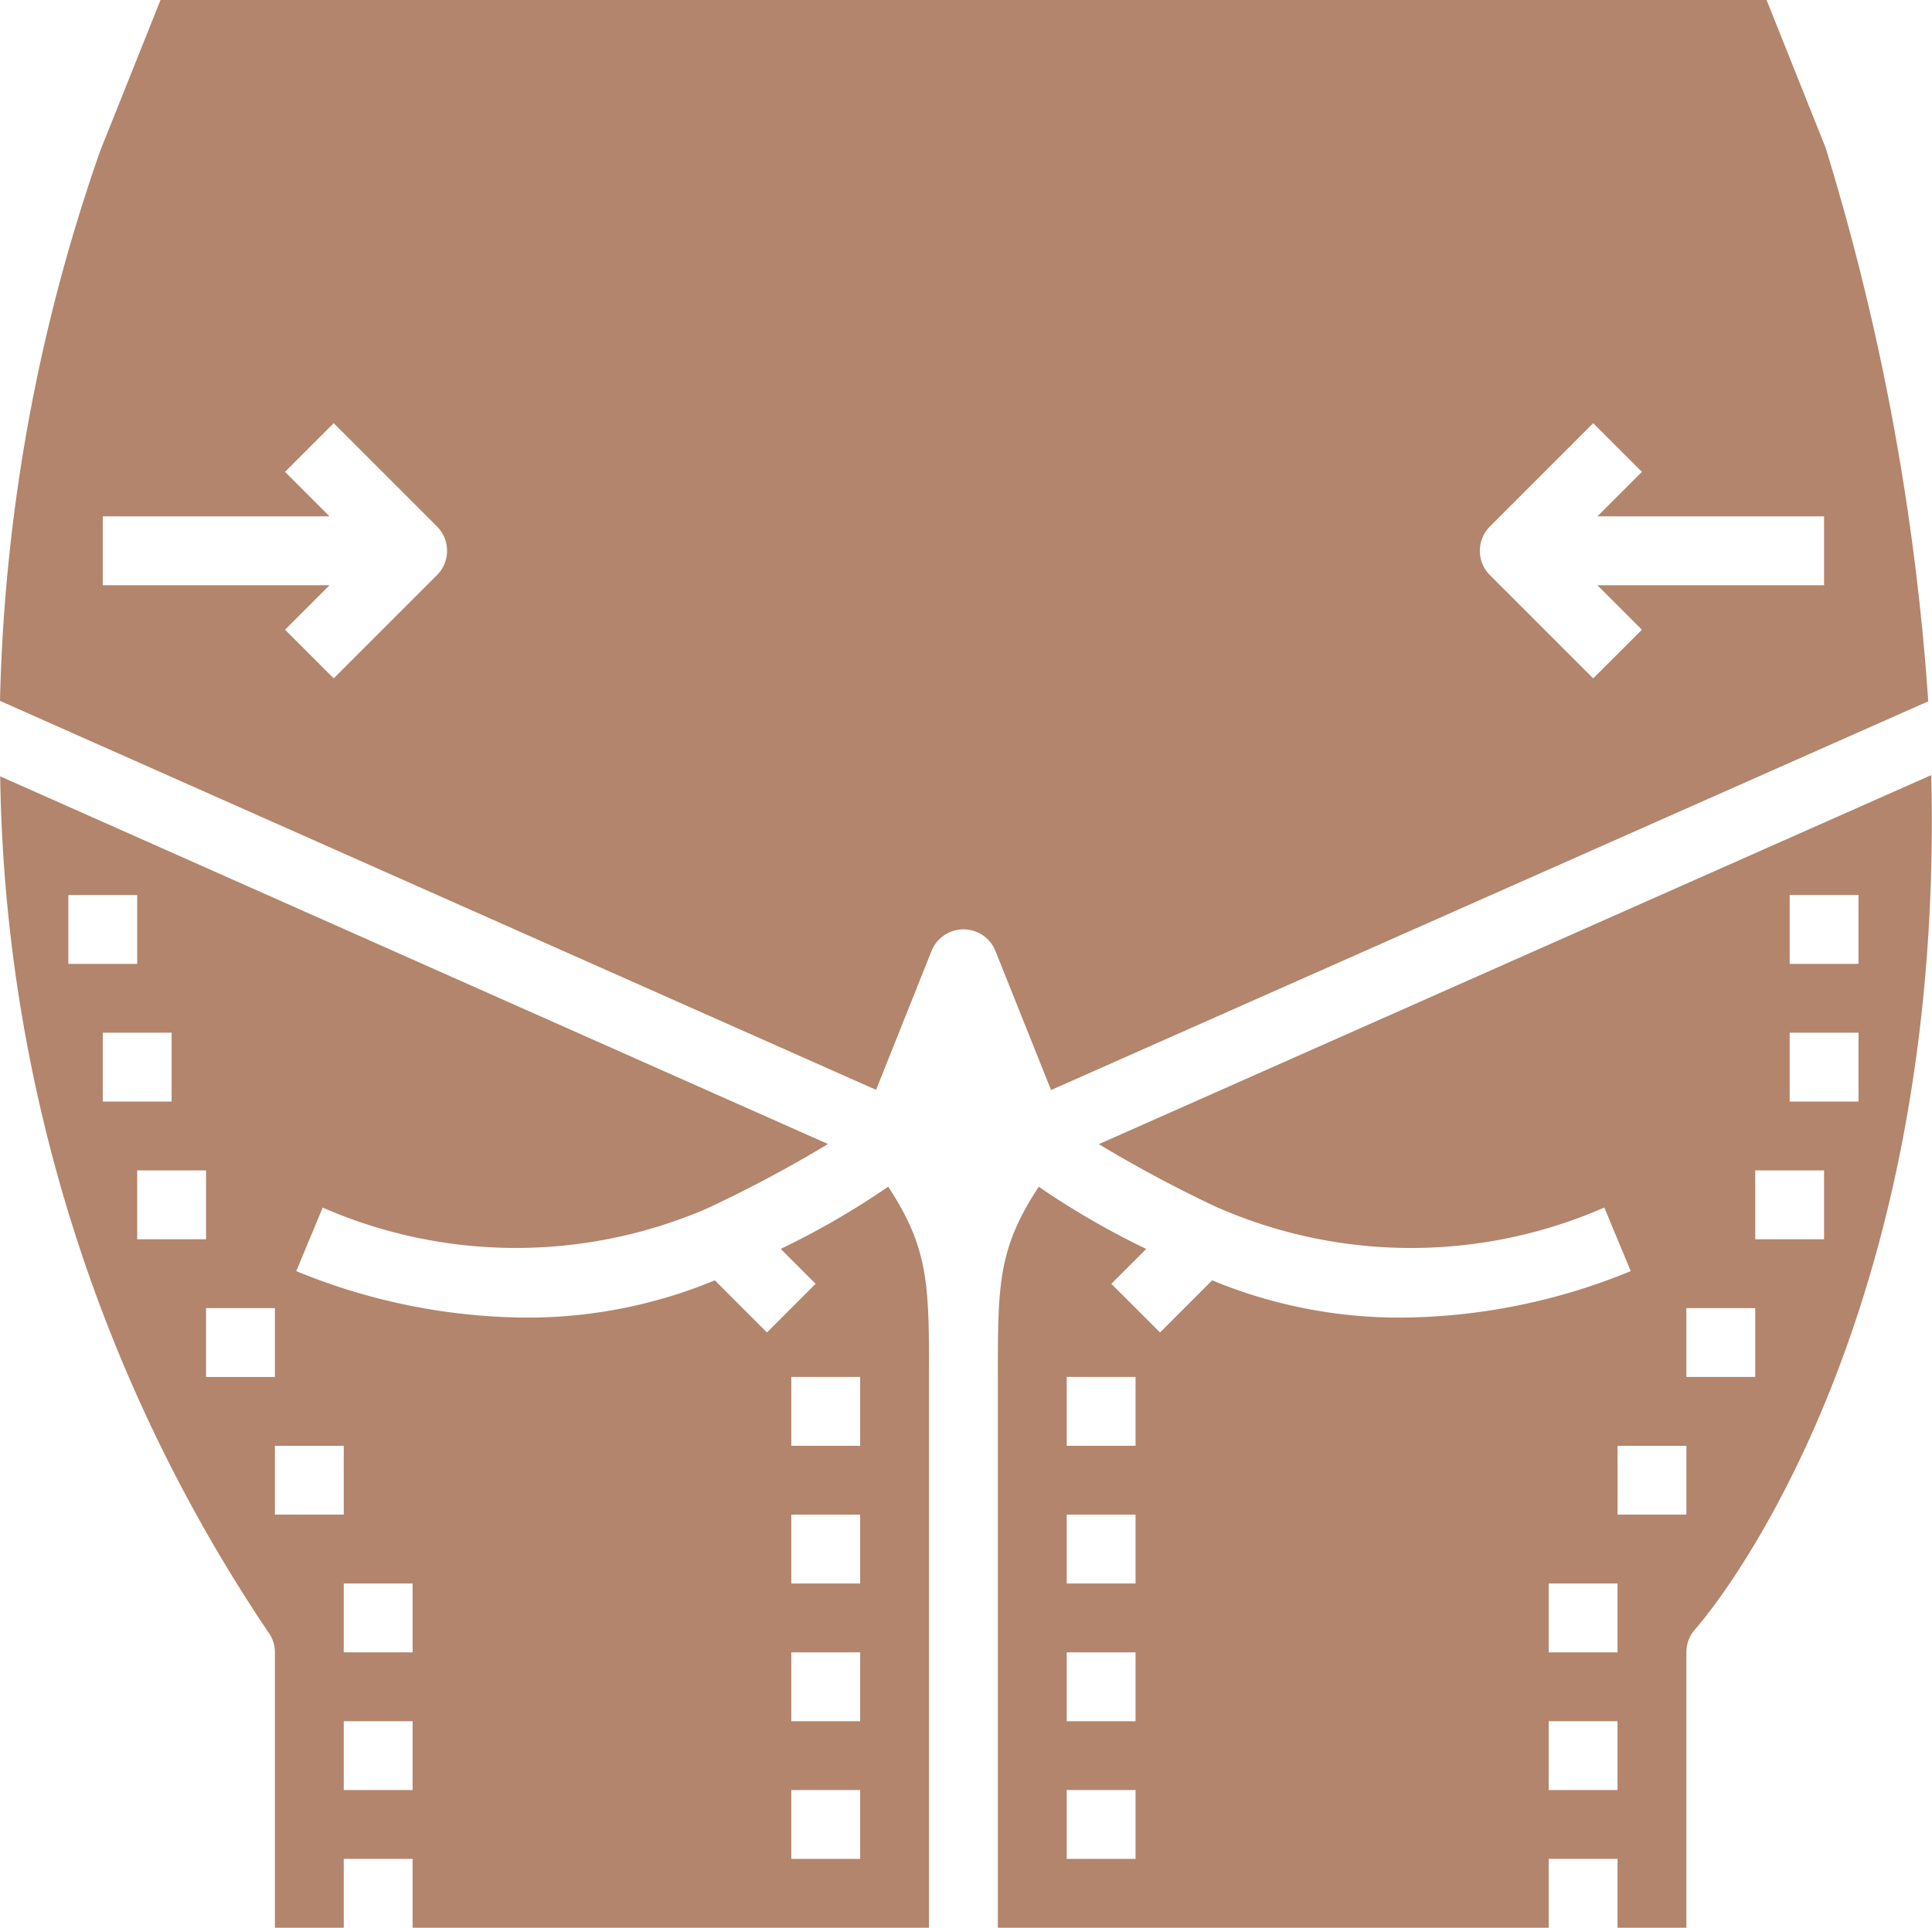 <?xml version="1.0" encoding="UTF-8"?>
<svg xmlns="http://www.w3.org/2000/svg" width="42.09" height="42" viewBox="0 0 42.09 42">
  <g id="Brazilian_Butt_Lift_Surgery" data-name="Brazilian Butt Lift Surgery" transform="translate(-4.014 -4)">
    <path id="Path_275" data-name="Path 275" d="M24.307,24.721a.75.75,0,0,1,1.394,0l1.211,3.028L46.022,19.28A53.343,53.343,0,0,0,43.785,7.215L42.5,4H7.511L6.2,7.279A38.819,38.819,0,0,0,4.014,19.27L23.1,27.745ZM36.473,15.47l2.25-2.25,1.061,1.06-.97.97h4.939v1.5H38.814l.97.97-1.061,1.06-2.25-2.25A.75.75,0,0,1,36.473,15.47ZM13.534,16.53l-2.25,2.25-1.06-1.06.97-.97H6.253v-1.5h4.94l-.97-.97,1.061-1.06,2.25,2.25A.75.75,0,0,1,13.534,16.53Z" fill="#b2856c"></path>
    <path id="Path_276" data-name="Path 276" d="M19.429,35.963a28.3,28.3,0,0,0,2.625-1.4L4.02,26.552A34.235,34.235,0,0,0,9.847,45.178a.75.75,0,0,1,.158.46v6h1.5v-1.5h1.5v1.5h11.25v-12c0-2,0-2.792-.889-4.145a17.687,17.687,0,0,1-2.341,1.355l.76.76-1.06,1.061-1.136-1.136a10.654,10.654,0,0,1-4.125.812,13.364,13.364,0,0,1-4.994-1.013l.576-1.384A10.512,10.512,0,0,0,19.429,35.963Zm1.826,3.675h1.5v1.5h-1.5Zm0,3h1.5v1.5h-1.5Zm0,3h1.5v1.5h-1.5Zm0,3h1.5v1.5h-1.5Zm-15.75-19.5h1.5v1.5h-1.5Zm.75,3h1.5v1.5h-1.5Zm.75,3h1.5v1.5h-1.5Zm1.5,4.5v-1.5h1.5v1.5Zm4.5,9h-1.5v-1.5h1.5Zm0-3h-1.5v-1.5h1.5Zm-1.5-4.5v1.5h-1.5v-1.5Z" transform="translate(-0.002 -5.638)" fill="#b2856c"></path>
    <path id="Path_277" data-name="Path 277" d="M37.826,35.954a10.505,10.505,0,0,0,8.386-.016l.576,1.385a13.367,13.367,0,0,1-4.994,1.013,10.654,10.654,0,0,1-4.125-.812L36.533,38.66,35.472,37.6l.76-.76a17.77,17.77,0,0,1-2.341-1.355C33,36.838,33,37.627,33,39.629v12H45v-1.5h1.5v1.5H48v-6a.75.75,0,0,1,.2-.513c.068-.075,5.438-6.133,5.135-18.6L35.2,34.557a28.451,28.451,0,0,0,2.626,1.4ZM36,50.129H34.5v-1.5H36Zm0-3H34.5v-1.5H36Zm0-3H34.5v-1.5H36Zm0-3H34.5v-1.5H36Zm10.5,7.5H45v-1.5h1.5Zm0-3H45v-1.5h1.5Zm3.75-16.5h1.5v1.5h-1.5Zm0,3h1.5v1.5h-1.5Zm-.75,3H51v1.5H49.5Zm-1.5,3h1.5v1.5H48Zm0,4.5H46.5v-1.5H48Z" transform="translate(-7.247 -5.629)" fill="#b2856c"></path>
  </g>
</svg>
